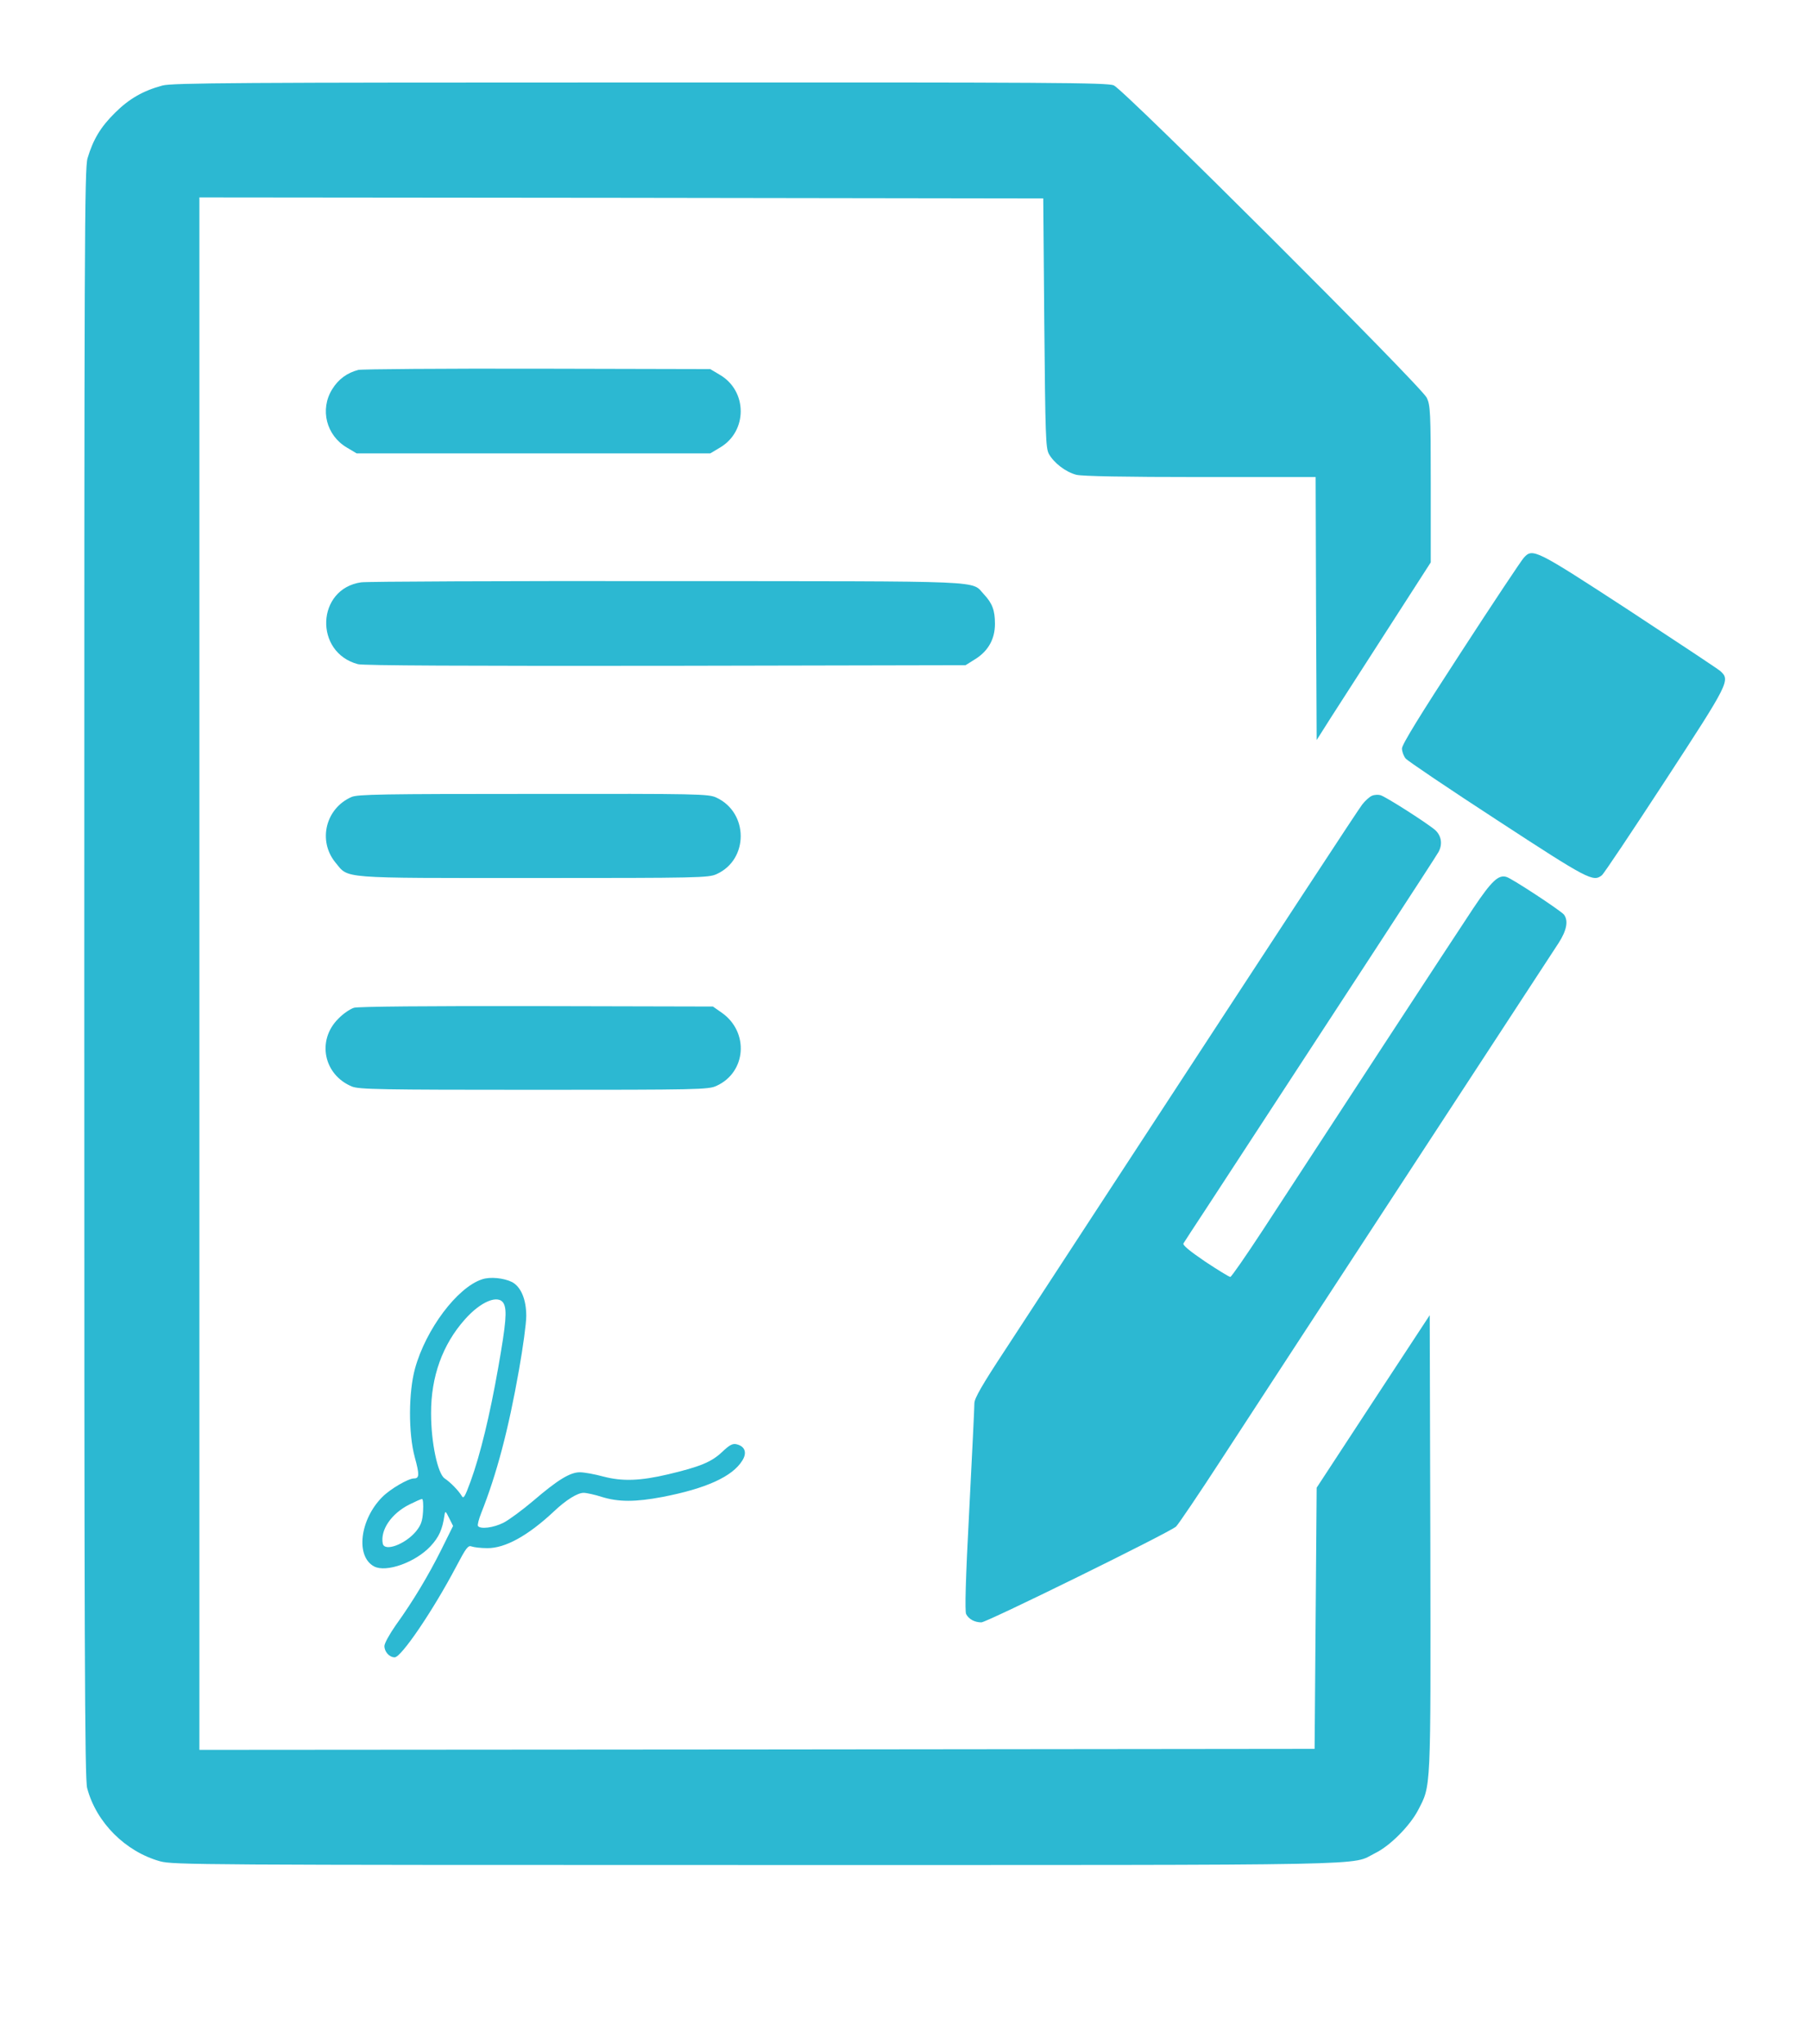 <svg version="1.0" xmlns="http://www.w3.org/2000/svg"
 width="880pt" height="994pt" viewBox="0 0 880 994"
 preserveAspectRatio="xMidYMid meet">

<g transform="translate(0,994) scale(0.1,-0.1)"
fill="#2cb8d2" stroke="none">
<path d="M790 9524 c-93 -25 -162 -64 -231 -133 -70 -69 -106 -130 -133 -220
-15 -50 -16 -398 -16 -3965 0 -3275 2 -3919 14 -3962 44 -167 186 -309 355
-356 63 -17 184 -18 2901 -18 3108 0 2885 -4 3010 58 72 35 168 132 208 208
64 124 62 78 60 1300 l-3 1108 -275 -419 -275 -420 -5 -635 -5 -635 -2712 -3
-2713 -2 0 3775 0 3775 2053 -2 2052 -3 5 -605 c5 -549 7 -608 22 -637 25 -45
83 -89 134 -102 28 -7 233 -11 603 -11 l561 0 2 -640 3 -639 71 112 c40 62
165 256 278 432 l206 320 0 380 c0 351 -2 383 -19 420 -27 57 -1472 1498
-1523 1520 -33 13 -288 15 -2305 14 -1955 0 -2276 -2 -2323 -15z"/>
<path d="M1743 8141 c-54 -14 -97 -45 -127 -94 -61 -98 -29 -225 72 -284 l47
-28 860 0 860 0 47 28 c135 79 135 275 0 354 l-47 28 -840 2 c-462 1 -854 -2
-872 -6z"/>
<path d="M7413 7228 c-12 -13 -150 -220 -307 -462 -200 -307 -286 -447 -286
-466 0 -15 8 -37 18 -49 9 -11 210 -147 447 -301 441 -288 465 -300 507 -267
9 6 147 213 307 458 314 481 319 491 269 536 -13 11 -214 144 -447 297 -453
295 -465 301 -508 254z"/>
<path d="M1757 7108 c-218 -31 -230 -341 -16 -398 24 -7 536 -9 1496 -8 l1460
3 48 30 c62 39 95 97 95 171 0 66 -13 100 -53 143 -66 69 51 64 -1542 65 -792
1 -1462 -2 -1488 -6z"/>
<path d="M1710 6064 c-126 -55 -165 -213 -78 -319 66 -79 8 -75 963 -75 805 0
852 1 891 19 157 71 156 299 -1 372 -38 18 -84 19 -890 18 -737 0 -855 -2
-885 -15z"/>
<path d="M6674 6070 c-12 -5 -33 -24 -47 -42 -23 -30 -338 -511 -1277 -1948
-174 -267 -383 -586 -463 -709 -110 -167 -147 -232 -147 -255 0 -17 -11 -251
-25 -519 -18 -341 -22 -494 -15 -507 13 -25 42 -40 74 -40 26 0 917 438 947
466 10 9 111 158 224 332 114 175 270 414 347 532 191 292 1242 1900 1290
1974 40 62 48 109 26 138 -15 19 -252 175 -279 183 -39 13 -73 -19 -162 -152
-84 -126 -726 -1108 -1027 -1570 -80 -122 -150 -223 -155 -223 -6 0 -61 34
-123 75 -75 51 -110 80 -105 88 4 7 53 82 109 167 705 1079 1123 1719 1132
1737 20 37 14 77 -15 105 -36 32 -242 164 -268 171 -11 3 -30 2 -41 -3z"/>
<path d="M1722 5039 c-19 -6 -53 -29 -76 -53 -106 -105 -72 -273 66 -330 33
-14 141 -16 885 -16 799 0 850 1 888 19 146 66 160 262 26 356 l-43 30 -856 2
c-529 1 -870 -2 -890 -8z"/>
<path d="M2344 3718 c-120 -40 -272 -242 -325 -433 -32 -116 -33 -316 -1 -433
23 -84 22 -102 -4 -102 -28 0 -115 -51 -154 -90 -110 -110 -131 -290 -40 -338
59 -31 201 20 274 98 41 44 58 81 68 150 4 24 5 23 23 -13 l19 -38 -57 -115
c-64 -128 -139 -253 -222 -368 -30 -43 -55 -88 -55 -101 0 -28 24 -55 50 -55
32 0 186 227 298 439 50 95 59 107 77 100 11 -4 45 -8 75 -8 87 -1 198 60 325
179 58 55 114 90 144 90 14 0 55 -9 89 -20 81 -25 163 -25 295 0 212 41 340
99 388 177 24 38 13 69 -27 79 -20 5 -34 -2 -72 -38 -51 -48 -106 -71 -262
-108 -136 -32 -222 -35 -314 -11 -44 12 -95 21 -115 21 -48 0 -108 -37 -226
-138 -53 -45 -118 -93 -145 -107 -49 -25 -114 -33 -125 -16 -3 5 4 33 16 63
74 186 132 402 184 698 19 107 35 224 35 260 0 81 -26 142 -69 165 -40 20
-108 27 -147 13z m106 -117 c17 -32 12 -94 -26 -310 -41 -233 -87 -424 -135
-556 -28 -76 -34 -86 -43 -70 -14 24 -54 66 -83 85 -34 23 -66 175 -66 315 -1
180 56 337 165 459 77 87 163 122 188 77z m-392 -1011 c-3 -48 -10 -67 -34
-97 -52 -63 -153 -101 -162 -60 -13 66 42 147 131 191 28 14 55 26 60 26 5 0
7 -27 5 -60z"/>
</g>
</svg>

